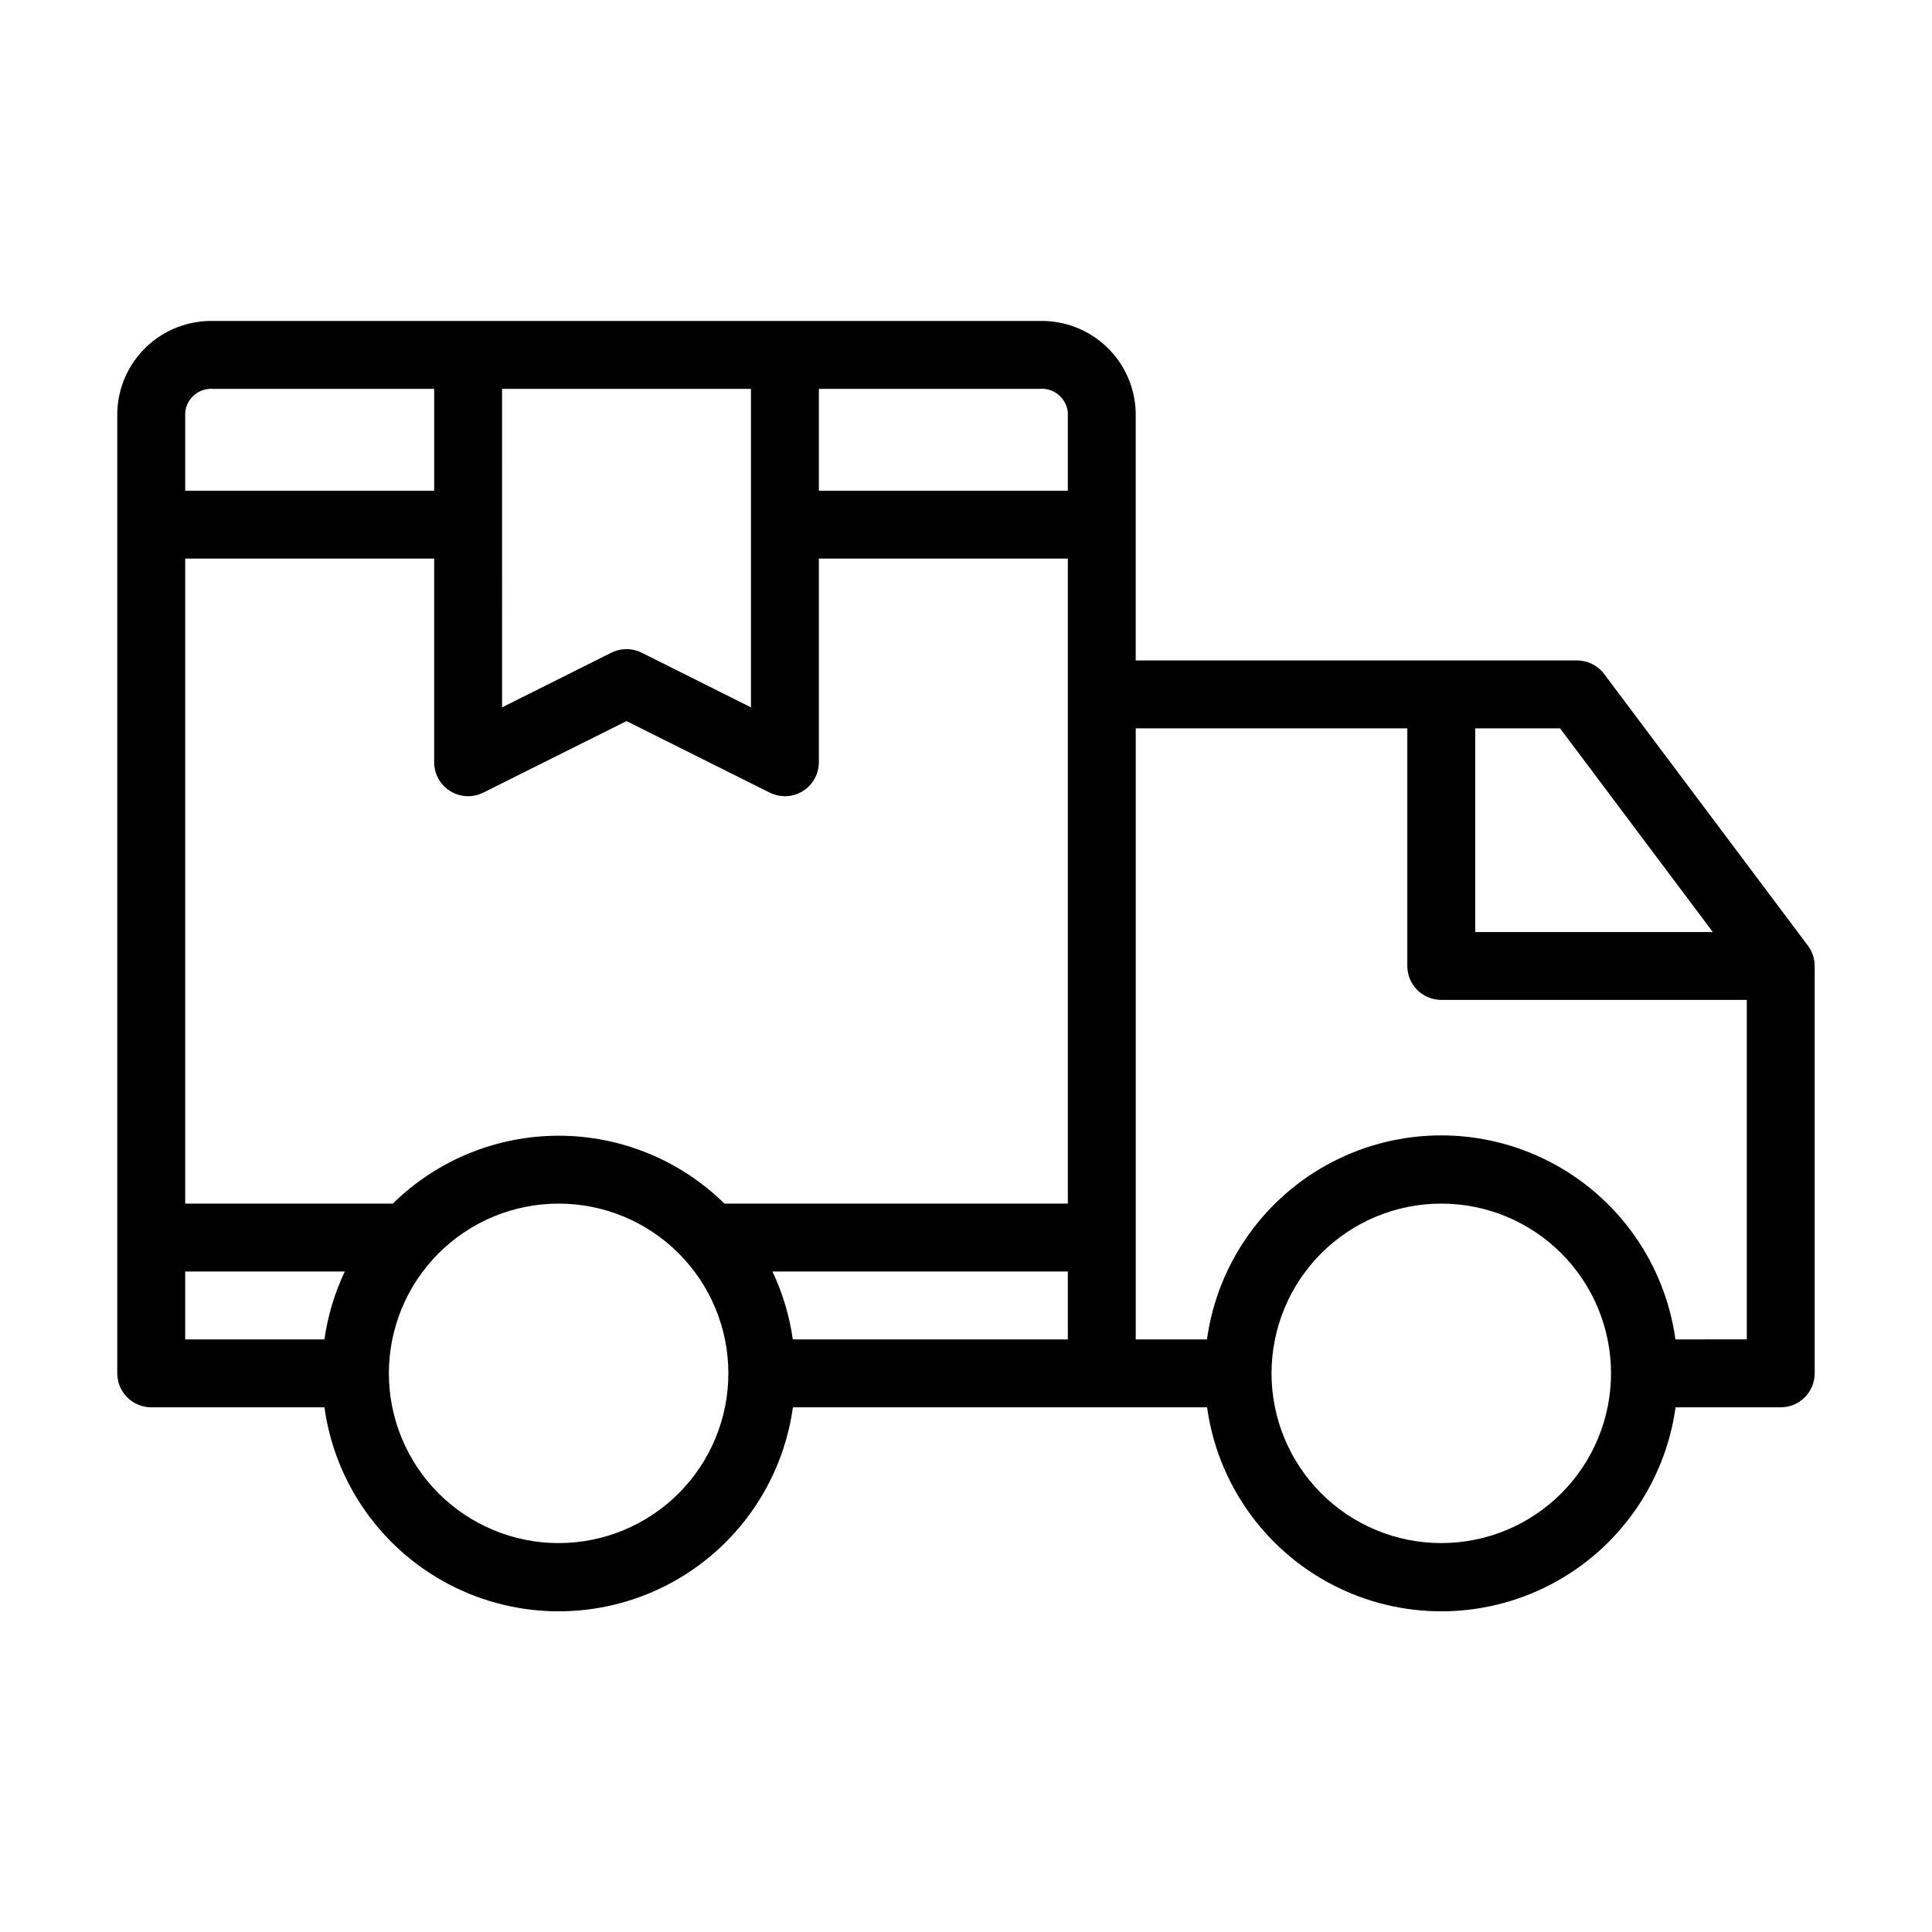<?xml version="1.0" encoding="UTF-8"?>
<!-- Uploaded to: ICON Repo, www.iconrepo.com, Generator: ICON Repo Mixer Tools -->
<svg fill="#000000" width="800px" height="800px" version="1.1" viewBox="144 144 512 512" xmlns="http://www.w3.org/2000/svg">
 <path d="m623.11 394.6-53.98-71.973c-1.699-2.266-4.363-3.602-7.195-3.602h-116.96v-65.711c-0.164-6.582-2.934-12.832-7.699-17.379s-11.141-7.019-17.723-6.875h-219.05c-6.586-0.145-12.957 2.328-17.723 6.875-4.769 4.547-7.535 10.797-7.703 17.379v254.64c0 2.387 0.949 4.676 2.637 6.363s3.977 2.633 6.363 2.633h45.898c2.793 20.152 15.199 37.695 33.266 47.051 18.07 9.352 39.555 9.352 57.621 0 18.07-9.355 30.473-26.898 33.266-47.051h109.76c2.797 20.152 15.199 37.695 33.27 47.051 18.066 9.352 39.551 9.352 57.621 0 18.066-9.355 30.469-26.898 33.266-47.051h27.871c2.387 0 4.672-0.945 6.359-2.633s2.637-3.977 2.637-6.363v-107.96c0-1.949-0.633-3.844-1.801-5.398zm-25.191-3.602h-62.973v-53.98h22.492zm-349.82 71.973-55.02 0.004v-170.94h65.98v53.98c0.004 3.113 1.617 6.004 4.266 7.641 2.648 1.641 5.957 1.789 8.742 0.402l37.965-18.965 37.965 18.965h0.004c1.242 0.625 2.617 0.949 4.012 0.953 2.387 0 4.672-0.949 6.359-2.637s2.637-3.973 2.637-6.359v-53.98h65.98v170.93l-91.008 0.004c-11.719-11.531-27.5-17.992-43.941-17.992-16.438 0-32.219 6.461-43.938 17.992zm28.949-215.92h65.965v84.406l-28.949-14.484c-2.535-1.27-5.523-1.27-8.059 0l-28.949 14.484zm71.648 233.91 78.293 0.004v17.992h-72.891c-0.875-6.238-2.695-12.305-5.398-17.992zm78.293-227.65v20.73h-65.98v-26.992h58.551c3.769-0.289 7.078 2.496 7.43 6.262zm-226.48-6.262h58.551v26.992h-65.98v-20.73c0.352-3.766 3.66-6.551 7.43-6.262zm-7.43 233.91h42.301c-2.703 5.688-4.523 11.754-5.398 17.992h-36.902zm98.961 71.973c-11.93 0-23.371-4.738-31.809-13.176-8.434-8.438-13.176-19.879-13.176-31.809 0-11.93 4.742-23.371 13.176-31.809 8.438-8.434 19.879-13.172 31.809-13.172 11.93 0 23.371 4.738 31.809 13.172 8.434 8.438 13.176 19.879 13.176 31.809 0 11.93-4.742 23.371-13.176 31.809-8.438 8.438-19.879 13.176-31.809 13.176zm233.91 0c-11.93 0-23.371-4.738-31.805-13.176-8.438-8.438-13.176-19.879-13.176-31.809 0-11.93 4.738-23.371 13.176-31.809 8.434-8.434 19.875-13.172 31.805-13.172 11.934 0 23.375 4.738 31.809 13.172 8.438 8.438 13.176 19.879 13.176 31.809 0 11.93-4.738 23.371-13.176 31.809-8.434 8.438-19.875 13.176-31.809 13.176zm62.059-53.98c-2.793-20.152-15.195-37.695-33.266-47.047-18.066-9.355-39.551-9.355-57.621 0-18.066 9.352-30.469 26.895-33.266 47.047h-18.875v-161.94h71.973v62.977c0 2.383 0.949 4.672 2.637 6.359s3.977 2.637 6.359 2.637h80.969v89.965z"/>
</svg>